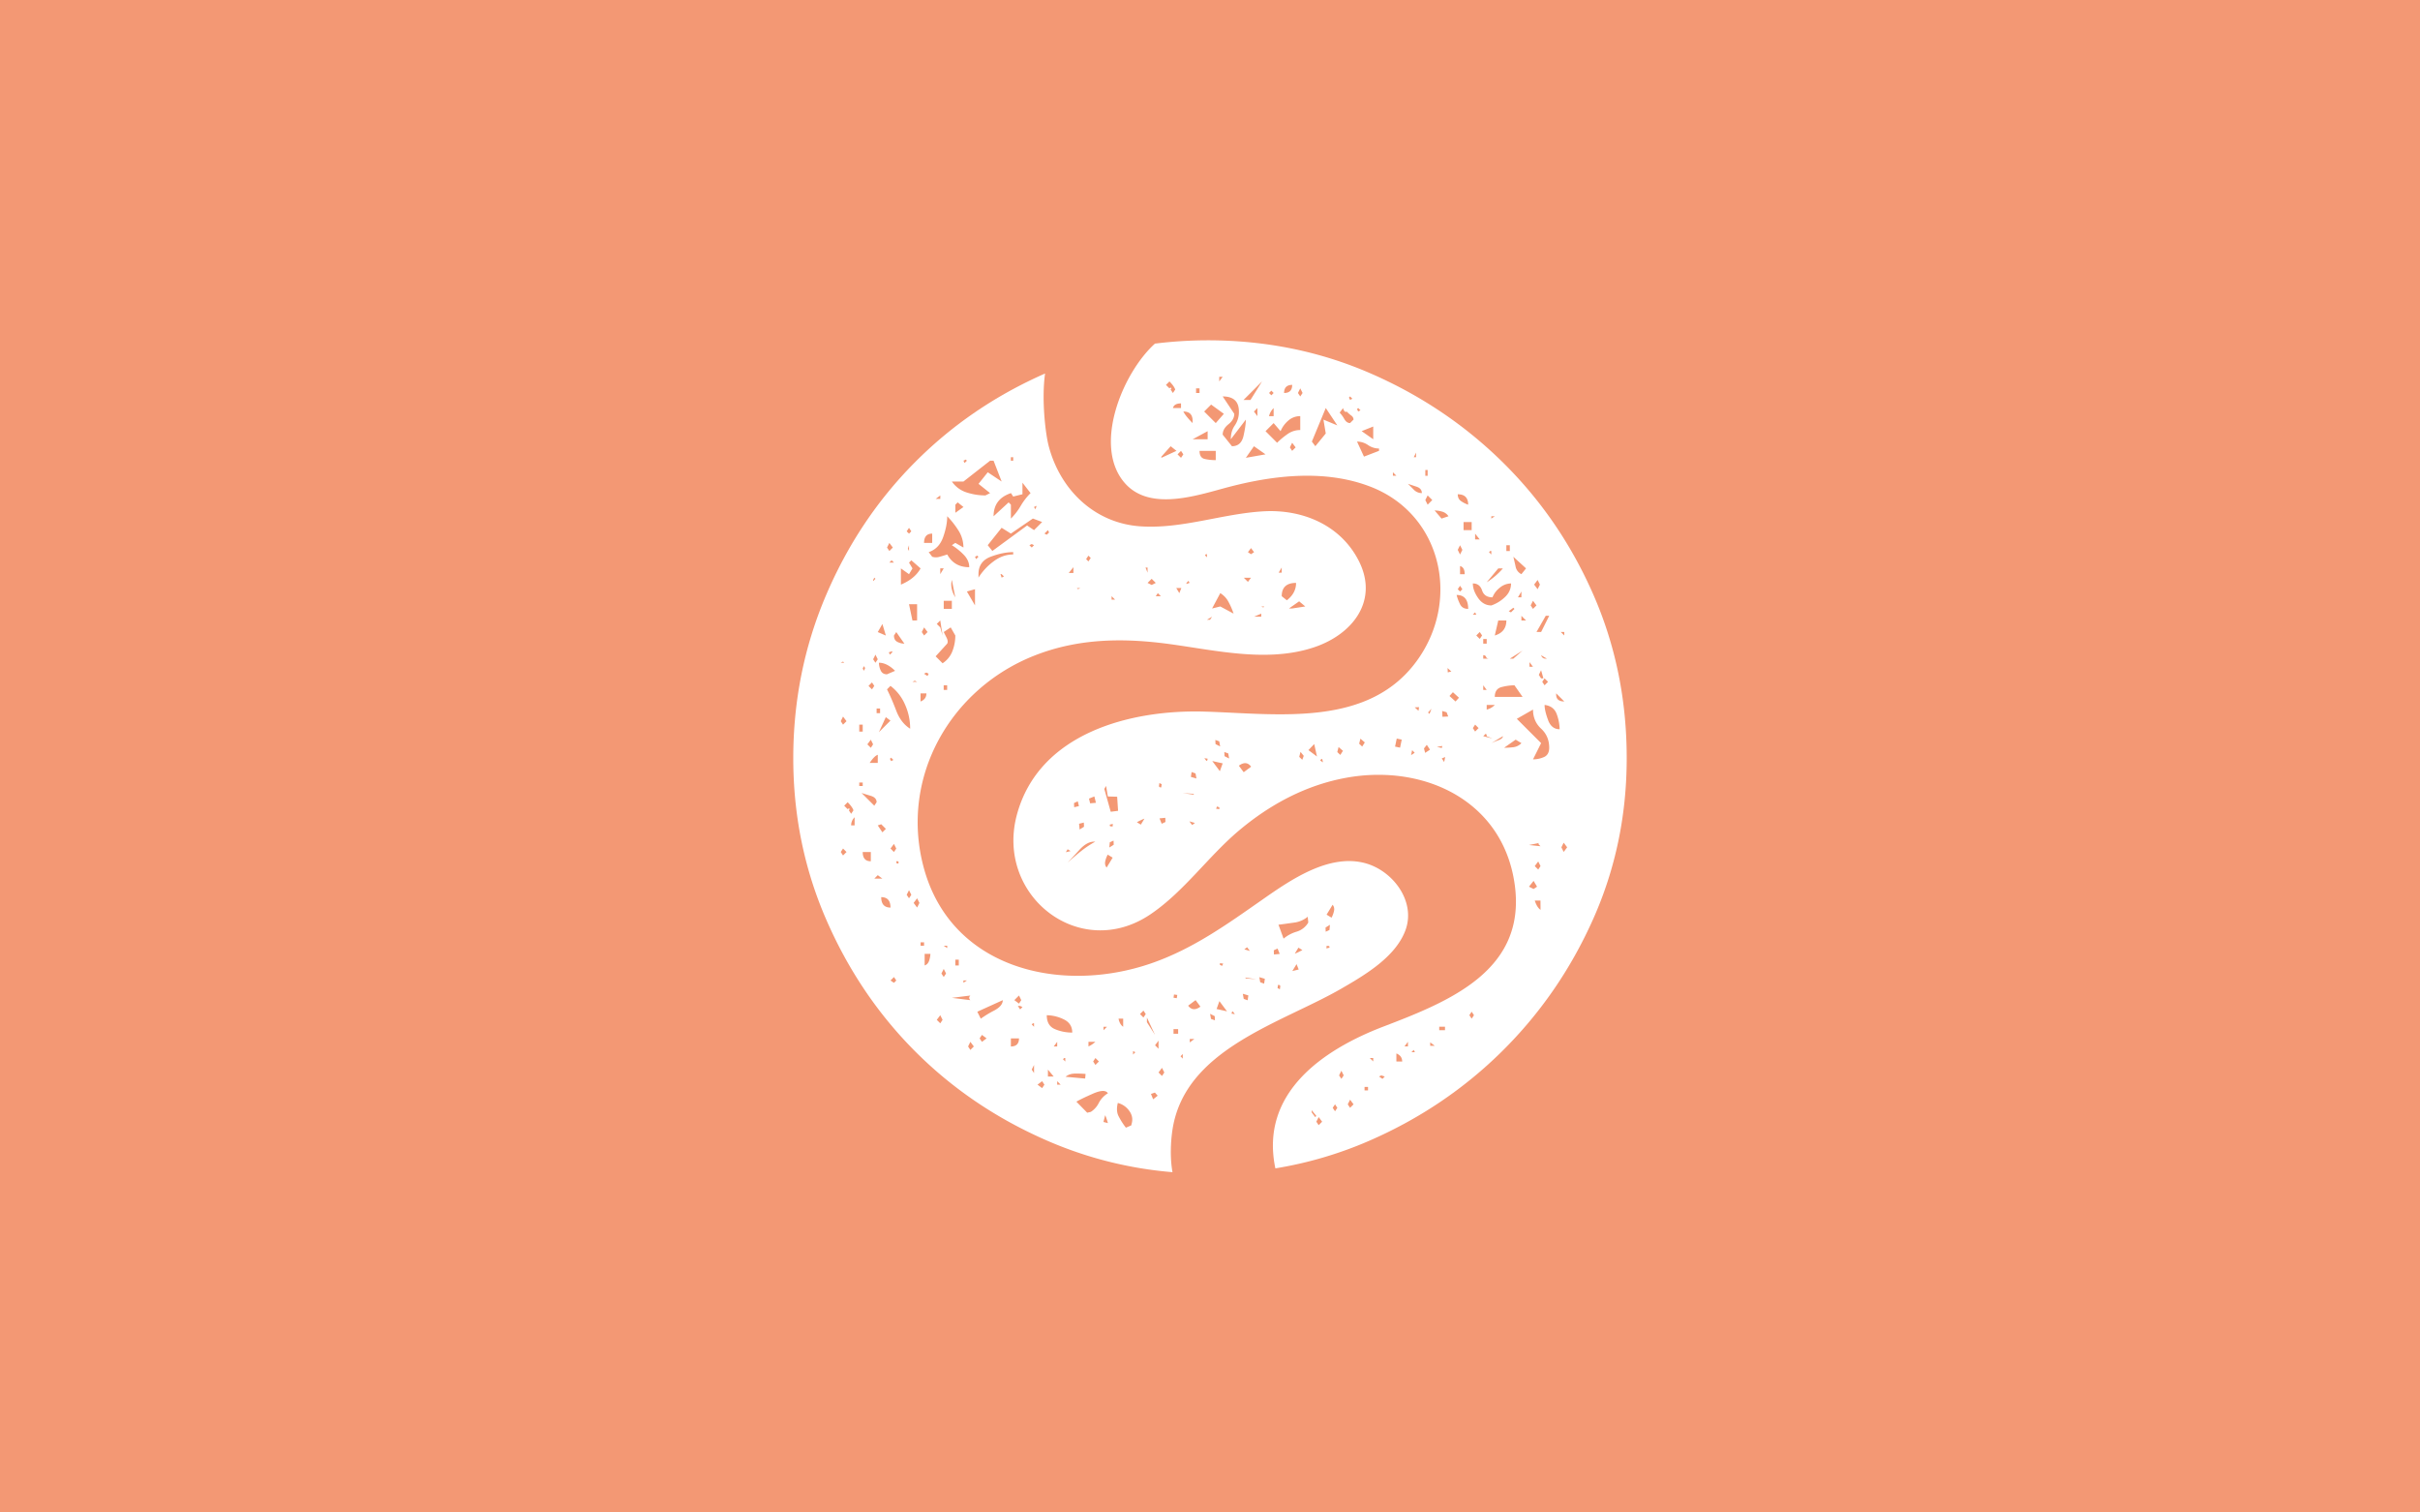 <?xml version="1.0" encoding="UTF-8"?>
<svg preserveAspectRatio="xMidYMid slice" width="800px" height="500px" xmlns="http://www.w3.org/2000/svg" viewBox="0 0 3200 2000">
  <defs>
    <style>.cls-1{fill:#f39874;}.cls-2{fill:#fff;}</style>
  </defs>
  <g id="bkgrnd">
    <rect class="cls-1" width="3200" height="2000"></rect>
  </g>
  <g id="Layer_1" data-name="Layer 1">
    <path class="cls-2" d="M1773.88,1307.18c30.8-17.82,71.37-41.59,84.53-77,14.21-38.22-16.68-79.34-54-89-47.68-12.36-98,22.49-134.81,48.2-47,32.83-91.83,65.18-146.77,84.28-119.69,41.61-265.91,7.76-301.67-127.52-31.33-118.52,35.71-236,147.73-279.65,58.23-22.67,117.54-23.06,178.6-14.69,61.47,8.44,129,24.45,189.79,4.24,51.28-17,86.29-61.76,59.37-114.57-24.18-47.42-74.47-68.11-125.33-65.37-54.76,3-108.3,23.69-163.49,19.87-60.74-4.2-106.09-48.43-121.19-106.44-4.33-16.65-9.51-61.6-4.72-95.63q-99.09,43.59-173,118.32-74.28,75-117.11,176t-42.86,214.3q0,113.31,43.63,213.55t117.86,174.51q74.23,74.28,174.52,117.87A522.08,522.08,0,0,0,1550.41,1550c-3.4-18.71-2.41-39.82-.16-55.24C1566,1387,1694,1353.38,1773.88,1307.18Zm-81.49.94-3.06-1.54.62-4.29,2.15.32.91,1.23Zm16.48-24.06,5.57-9.16,2.84,7.1Zm3.28-23.08,4.77-7.86,5.23,3.18C1716.88,1259.1,1713.53,1260.64,1712.15,1261Zm41.78-6.86.28-3.41,3.41.27.51,2.11Zm8.19-57.72c2.09,2.47,2.63,5.49,1.66,9.07a34.37,34.37,0,0,1-3.06,8l-6.55-4Zm-3.56,26.5-.56,6.83-5,2.33-.23-5.51Zm-47.5-2.89a35.14,35.14,0,0,0,18.16-7.77l.74,7.62a26.47,26.47,0,0,1-15.42,12.12,47.64,47.64,0,0,0-17.25,9.22l-6.73-18.41C1697,1222,1703.87,1221,1711.06,1220Zm-21.72,34.27,2.86,7.11-7.63.74-.22-5.51Zm-16.81,40-.94,6.43-5.2-1.85-1.2-6.74Zm-23.45-41.71,3.66,4.92-7.34-2.18Zm12.43,42.29-14.08-1-.92-1.23Zm-10.78,21.4-.94,6.43-5.2-1.86-1.2-6.74Zm-21.81,22,1.23-.91,2.74,3.68-4.29-.62Zm-15.72-64.65,4.28.63-1.54,3-3-1.53Zm-.77,50.21,10.07,13.5-13.77-3.1Zm-6.18,19.88.29,5.51-5.2-1.85-1.2-6.74Zm-33,34.74v-4.59h6.12Zm7.68-55.94,6.41,8.59c-6.56,4.89-12,4.47-16.23-1.27ZM1564,1393.72v6.12l-3-3.06Zm-6.12-26.79h-6.12v-6.12h6.12Zm-5.46-51.89,4.29.61-.63,4.29-4.29-.62ZM1726,801.93l-17.6,2.71h-4.06l13.54-9.48Zm-12.18-31.15q0,13.56-12.19,23l-6.77-5.41Q1694.85,770.8,1713.81,770.78Zm-19-20.32v6.78h-4.06Zm-23,51.47-1.36,1.35-2.7-1.35Zm-4.06,13.54h-9.48l9.48-4.07Zm-13.54-90.73,4.06,5.42-4.06,2.7-4.06-2.7Zm0,39.26-4.06,5.43-5.43-5.43Zm-40.63,20.32a29.73,29.73,0,0,1,10.84,11.51,95.28,95.28,0,0,1,6.76,15.57l-17.6-9.47-10.83,2.71Zm-13.54,35.21H1596l6.77-4.06Zm-5.41-86.67H1596v4.07l-2.71-2.72Zm-25.73,37.92,2.7-2.71,1.36,2.71-4.06,1.35Zm-6.78,6.76-2.7,6.78-4.06-6.78Zm-27.08,10.85h-6.76l2.7-4.07Zm-12.19-23,5.43,5.41-5.43,2.71-5.41-2.71Zm-5.41-14.91v6.78l-2.71-6.78Zm-47.58,37.83,4.59,4.59h-4.59Zm-30.62-53.58,3.06,3.07-3.06,4.59-3.06-3.07Zm-10.71,42.87-3.06,1.52-1.53-1.52ZM1419.37,750v7.65h-6.14Zm-33.68-49,1.53,3.07-3.06,3-3.07-1.52Zm-38.26,615.37,3,6.13-3,4.6-6.13-4.6Zm-73.48-19.9h4.59l-4.59,3.07ZM1263.22,1269h4.6v7.65h-4.6Zm-78.07-329.13q-6.12-16.07-12.24-28.32l4.59-4.59a61.48,61.48,0,0,1,19.13,24.49,77.44,77.44,0,0,1,6.89,32.15Q1191.26,955.92,1185.15,939.84Zm-23,28.33,9.17-19.91,6.13,4.59Zm23,153.84-3.05,4.6-4.59-4.6,4.59-6.12Zm-23-245.7q10.69,0,21.42,10.72l-10.71,4.59c-4.09,0-6.89-1.76-8.42-5.36A25.37,25.37,0,0,1,1162.2,876.31Zm44.39-55.87L1202,799h10.71v21.42Zm6.12,81.14h-6.12l3.06-1.53Zm4.59,26V916.88H1225C1225,922,1222.4,925.56,1217.3,927.6Zm9.19-33.68-4.59-3.06,3.06-1.53,3.06,1.53Zm26,18.37h-4.59v-6.12h4.59ZM1259.4,861a33.35,33.35,0,0,1-13,16.08l-9.19-9.19,15.31-16.83c1-2,.77-4.6-.76-7.66s-2.83-5.6-3.83-7.66l9.18-6.12,6.12,10.71A57.26,57.26,0,0,1,1259.4,861Zm-16.08-101.79v-7.66h4.6Zm15.31,35.2v10.72h-10.71V794.42Zm-12.24,45.92-3.07-10.71-4.59-4.59,4.59-4.6Zm12.24-61.23a24.9,24.9,0,0,1,0-12.25l4.59,23A33.83,33.83,0,0,1,1258.63,779.11Zm30.63,21.43-10.72-18.37,10.72-3.06Zm0-64.29,3-1.53,1.54,1.53-3.07,3.07Zm35.2,27.56-1.53-4.59h1.53l3.07,3Zm15.31-30.61q-13.79,0-26,9.17a78.9,78.9,0,0,0-19.9,21.44v-4.59q0-16.85,16.06-23c10.73-4.06,20.67-6.12,29.86-6.12Zm24.49-9.19-3.07-3.06,3.07-1.53,3.07,1.53Zm3.07-23-9.19-6.11-45.93,33.67-6.12-7.65,18.37-23,12.24,7.66,29.09-19.9,12.25,4.59Zm-27.56-44.39,12.24-3.06V638.28l10.72,13.78a82.14,82.14,0,0,0-13,16.83,82.9,82.9,0,0,1-13,16.85V667.37l-3-3.07-19.9,18.37q0-22.95,23-30.61Zm-3.07-47.45v-4.6h3.07v4.6Zm30.63,61.23,3.05-1.54v1.54l-1.53,3.05ZM1277,607.67l1.54,1.53-3.06,3.06L1274,609.2Zm-3,29.08,35.2-27.55h4.6l10.71,27.55-18.37-12.25-12.24,15.31,15.3,12.25-6.12,3.06a80.93,80.93,0,0,1-24.49-3.83,37.52,37.52,0,0,1-19.91-14.54Zm0,33.68-10.73,7.65V667.37l3.07-3.07Zm-21.44,12.24A112.07,112.07,0,0,1,1267.06,701a41.78,41.78,0,0,1,6.89,23l-10.73-6.13-4.59,3.07A81.15,81.15,0,0,1,1274,733.2q7.63,7.66,7.65,16.83-19.9,0-29.09-16.83c-3,1-6.38,2-9.94,3a16.41,16.41,0,0,1-10,0l-4.59-6.12c9.18-3.07,15.54-9.68,19.14-19.9S1252.51,690.85,1252.51,682.67Zm-9.19-27.55v4.6h-6.12Zm-10.71,50.52v12.24H1221.9Q1221.9,705.64,1232.61,705.64Zm-10.71,124,4.59,6.12-4.59,4.59-3.07-4.59ZM1202,698l3.06,4.59-3.06,3.07-3.07-3.07Zm0,23v7.65l-1.53-3.06Zm-10.72,30.61,10.72,7.66,4.59-7.66-4.59-7.65,3.06-3.07,12.24,10.72q-7.66,13.77-26,21.44Zm4.6,99.51a20.52,20.52,0,0,1-9.19-2.3c-3.06-1.54-4.59-4.33-4.59-8.43l3.05-4.59ZM1176,743.91l3-3.07,3.07,3.07Zm0-26,4.59,6.13L1176,728.6l-3.07-4.59Zm-10.73,372,6.13,6.12-4.59,4.59-6.13-9.17Zm-16.83-182.93,4.59-4.59,3.06,4.59-3.06,4.59Zm10.72,36v-6.12h4.6v6.12Zm-4.6-71.19,3.06-6.12,3.06,6.12-3.06,4.59Zm20.67-9.18,4.59-1.53v1.53l-3.06,3.06Zm-8.42-37.5,4.59,15.3-10.72-4.59Zm-6.13,183.7H1150c4.07-6.14,7.66-9.7,10.71-10.73Zm-6.12-241.88,1.54-3.05,1.53,1.53-3.07,3.06Zm-12.24,114a4.59,4.59,0,0,1,1.53,3.05L1142.3,887l-1.54-3.07Zm9.19,97.2,3,6.13-3,4.6-4.6-4.6Zm-15.31-19.9h4.58v9.19h-4.58Zm-21.44-10.71,4.59,6.12-4.59,4.59-3-4.59Zm0,183.7-3-4.59,3-4.6,4.59,4.6Zm8.42-62c-.13-.12-.32-.06-.48-.09l-.28.86c0-.34.1-.58.12-.89a2.41,2.41,0,0,0-1.66.89l-4.59-4.59,4.59-4.59q6.12,6.13,7.66,10.71l-3.06,4.59-3.06-4.59C1123.4,1070.49,1123.67,1069.72,1123.16,1069.19Zm6.89,22.21h-4.59a14.75,14.75,0,0,1,4.59-10.73Zm-18.38-215.09,3.07-1.52,1.53,1.52Zm24.51,158.45h4.58v4.59h-4.58Zm15.31,17.6c5.09,1.53,7.64,4.35,7.64,8.42l-3.05,4.59-16.85-16.84C1142.3,1049.56,1146.36,1050.83,1151.49,1052.36Zm0,86.48c-7.17,0-10.73-4.06-10.73-12.23h10.73Zm9.17,18.38,6.13,4.59h-10.71Zm4.59,29.08q12.24,0,12.26,13.78Q1165.24,1200.08,1165.25,1186.3Zm16.85,113.28-4.59-3.07,4.59-4.59,3.05,4.59Zm4.59-157.67c-1,0-1.54-1-1.54-3.07h1.54a1.37,1.37,0,0,1,1.53,1.54A1.36,1.36,0,0,1,1186.69,1141.91Zm-8.41-135.47-1.54-3.07,1.54-1.52,3.06,3ZM1202,1187.83l-3.07-4.59,3.07-6.12,3.06,6.12Zm10.71,12.25-4.59-6.13,4.59-6.12,3.07,6.12Zm9.19,50.52h-4.6V1246h4.6Zm6.89,19.13q-1.55,5.38-6.12,6.89v-15.31h7.64A33.43,33.43,0,0,1,1228.79,1269.73Zm14.53,83.43-4.59-4.6,4.59-6.11,3.07,6.11Zm4.6-61.24-3.06-4.59,3.06-6.12,3.06,6.12Zm4.59-38.26-4.59-3.06h4.59Zm30.61,62.75q-3.06,3.09,0,6.13l-24.49-3.06Zm0,71.95-3-4.59,3-6.12,4.6,6.12Zm15.32-10.71-3.06-4.59,3.06-4.59,6.12,4.59Zm16.07-41.34a140.29,140.29,0,0,0-17.6,10.72l-4.6-9.19,33.68-15.3Q1326,1330.21,1314.51,1336.31Zm22.19,47.46v-10.71h10.73C1347.43,1380.21,1343.83,1383.77,1336.7,1383.77Zm12.25-49-3.06-4.6H1349l3.06,1.54Zm18.38,84.19-3.07-4.6,3.07-6.12Zm0-61.23-3.07-3.07,1.53-1.52h1.54Zm10.71,81.13-6.12-4.6,6.12-4.59,3,4.59Zm152.79,10-6,4.77-2.91-7.08,5.21-1.8Zm-146.67-106.41a52.43,52.43,0,0,1,22.2,5.35q11.48,5.37,11.48,17.6a57.63,57.63,0,0,1-23-4.59Q1384.15,1356.22,1384.16,1342.45Zm1.53,81.12v-9.19l7.66,9.19Zm12.25-45.92v6.12h-4.59Zm0,56.63v-4.59l4.59,4.59Zm10.71-30.61-3.06-3.05,1.53-1.54h1.53Zm.35,20.19c3.33-2.77,7.54-4.19,12.69-4.23a133.33,133.33,0,0,1,13.79.47l-.55,6.1Zm107.58-78.36,10.72,23-10.72-16.84Zm-4.59-9.18,3.07,4.59-3.07,4.59-4.59-4.59ZM1485.2,1347v10.71c-3.07-2-5.13-5.6-6.14-10.71Zm-26,10.71h4.6l-4.6,4.59Zm-19.9,19.9h9.19a35.52,35.52,0,0,1-9.19,6.12Zm9.19,30.61-3-4.59,3-4.59,4.59,4.59Zm-6.14,62.06-4.72,1.09-14.29-14.59q5.21-3.19,21.45-10.42c10.8-4.79,17.56-5,20.21-.68a32.12,32.12,0,0,0-12,12.7A29.54,29.54,0,0,1,1442.31,1470.32Zm16.75,13.32,2.26-8.91c.71,1.24,2,4.71,3.68,10.41Zm39.15-89.15v-4.59l3.07,1.52Zm-2.41,93.71-7.06,3a97.28,97.28,0,0,1-9.6-15.07c-2.49-4.82-2.83-10.7-1.07-17.63a26.48,26.48,0,0,1,14.82,10.06q5.91,7.82,3.66,16.72Zm36.09-112.09v10.72l-4.59-4.59Zm4.59,46.69-4.59-4.59,4.59-6.13,3.07,6.13Z"></path>
    <path class="cls-2" d="M2107.45,787.53q-43.62-100.24-119.39-175.27T1812,493.62Q1711.73,450,1596.93,450a570,570,0,0,0-69.71,4.37c-43.38,39.14-82.9,136.54-39.33,185,34.06,37.88,98.1,14.59,138.54,4.16,59.71-15.41,126.37-22.76,185.38-.11,93.36,35.81,119.48,147.23,63.87,227.37-64.2,92.52-186.39,72.93-283.32,70.17-97.2-2.77-218.07,28.17-247.54,135.76-29.38,107.28,83,195.75,176.72,132.11,44.4-30.16,76.15-76.47,117.13-110.9s88.45-59.87,141.64-69.5c102.91-18.63,207.79,30.47,222.75,142.17,15.1,112.75-86.63,153.58-173.61,186.81-80.5,30.76-163.92,88.25-143,187.56a520.17,520.17,0,0,0,124-36.45q100.24-43.62,176-118.64t120.17-174.5q44.39-99.5,44.39-212.79Q2151.08,887.81,2107.45,787.53ZM1708.68,508.94q0,10.73-10.71,10.71Q1698,509,1708.68,508.94Zm-27.54,7.64,3,3.07-3,3.06-3.07-3.06Zm3,23v10.71h-6.12A22.75,22.75,0,0,1,1684.19,539.55Zm-15.31-35.2-15.3,24.49h-9.19Zm-6.12,35.2v10.71l-4.59-6.12Zm-50.51-41.34h4.58l-4.58,6.14Zm-30.62,15.31h4.59v6.13h-4.59Zm-35.21-9.17c4.06,4.08,6.63,7.64,7.66,10.71l-3.07,4.59-3.06-4.59c1-1,1.27-1.78.77-2.3-.13-.13-.32-.06-.48-.09l-.29.85a8.1,8.1,0,0,1,.13-.88,2.39,2.39,0,0,0-1.66.88l-4.59-4.58Zm15.31,29.08v6.12H1551C1552,535.48,1555.61,533.43,1561.73,533.43Zm-26,71.94v-1.53L1548,590.06l7.66,6.12Zm26,0-4.59-4.59,4.59-4.6,3.06,4.6Zm15.3-49v3.06q-9.18-9.18-12.24-15.31Q1577,544.14,1577,556.39Zm19.9,13.77v10.72H1577Zm10.73,38.28a66.18,66.18,0,0,1-14.55-1.54c-4.59-1-6.89-4.59-6.89-10.72h21.44Zm-15.32-64.3,9.19-9.18,16.84,12.24-10.71,12.25Zm36.74,45.92-12.25-15.3q0-7.65,7.66-13.78c5.09-4.06,7.66-8.66,7.66-13.78l-15.32-23q21.43,0,21.44,19.9a31.29,31.29,0,0,1-5.36,18.37c-3.59,5.12-5.35,11.24-5.35,18.37l19.9-26q0,7.67-3.07,21.42T1629.08,590.06Zm18.38,15.31,10.71-15.31,15.31,10.72Zm61.22-9.19-3-4.59,3-6.12,4.6,6.12Zm10.72-27.54a28.71,28.71,0,0,0-16.84,5.35,103.17,103.17,0,0,0-13.78,11.48l-15.3-15.31,10.71-10.71,9.19,10.71a36.62,36.62,0,0,1,9.95-13.77,23.51,23.51,0,0,1,16.07-6.13Zm0-44.4-3.06-4.59,3.06-6.13,3.06,6.13Zm-286.18,563.47.22,5.51-5.79,3.66-.74-7.63Zm-8-28.14,1.54,6.31-6.31,1.54-.23-5.51ZM1411.75,1123l3.92,2.38-6.3,1.54Zm16.91,3.11q-8.81,7.15-17,14.73,5.31-5.76,15.85-17.24t20.8-10.64A134.38,134.38,0,0,0,1428.66,1126.15Zm12.83-63.86L1440,1056l7.1-2.85,2.06,8.41Zm21.84,84.92c-2.08-2.47-2.62-5.48-1.65-9.07a33.64,33.64,0,0,1,3.06-8l6.55,4Zm3.56-26.49.57-6.84,5-2.33.23,5.51Zm.44-30.2,4.19-1-.27,3.41-3.42-.28Zm1.4-17.06-8.49-30.23,2.38-3.92,2.28,13.92,12.34.34,1.21,18.64Zm39.81,17-5.23-3.18c5.27-2.79,8.62-4.34,10-4.67Zm24.52-55,3.07,1.54-.63,4.29-2.14-.32-.91-1.23Zm3.06,53.84-2.86-7.11,7.62-.74.23,5.51Zm27.83-40.58,14.08,1,.91,1.23Zm12.43,42.29-3.67-4.91,7.35,2.17Zm-1.65-63.68.94-6.43,5.2,1.85,1.2,6.74Zm37.5-47,1.2,6.74-6.11-3.08-.29-5.51Zm-15.7,25.06-1.22.91-2.75-3.68,4.29.63Zm15.73,64.65-4.28-.63,1.53-3.05,3,1.53Zm.77-50.2L1603,1006.32l13.77,3.1Zm6.18-19.89-.29-5.51,5.2,1.85,1.2,6.74Zm25.35,21.21-6.41-8.6c6.56-4.89,11.95-4.46,16.23,1.28Zm77.44-16.47-4-3.82,1.68-6.64,4.3,5.32Zm8.16-12.76,7.66-8,3.62,16.45Zm15.58,13.81,1.17-1.82,1.49-.34,1,4.49Zm26.58-7.42-4-3.82,1.68-6.64,5.8,5Zm28.91-11.07-4-3.82,1.68-6.64,5.8,5Zm50.1,1.42-6.63-1.38,2.21-10.61,6.62,1.38ZM1734.5,1471V1468l6.12,7.66-1.52,1.52Zm9.19,16.84-3.07-4.59,3.07-6.13,4.58,6.13Zm21.64-18.37-3.07-4.59,3.07-4.6,3.05,4.6Zm8.41-42.86-3.06-4.59,3.06-6.12,3.06,6.12Zm11.49,38.27-3.07-4.6,3.07-6.13,4.59,6.13Zm23.73-23h-4.6v-4.59h4.6Zm6.88-38.28-4.59-4.59h4.59Zm12.25,23-4.59-3.07,3-1.53,4.6,1.53Zm18.36-23V1393q7.65,3.09,7.66,10.71Zm15.31-19.9h-4.59l4.59-6.12Zm4.59,7.66,3.07-3.07,1.53,3.07Zm24.83-8.42v-4.6l6.12,4.6Zm19.56-20.67h-7.64v-4.59h7.64ZM1946,1347l-3.06-4.59,3.06-4.6,3.06,4.6Zm122.46-511.29v4.59l-4.59-4.59Zm-10.72,81.13,10.72,10.72c-7.16,0-10.72-3.06-10.72-9.19Zm-9.19-102.56-10.71,21.43h-6.12l12.25-21.43ZM2040.87,897h-3.07l-3-4.59,3-6.12Zm-3.07-30.61,7.66,4.59h-1.53C2040.87,871,2038.81,869.43,2037.8,866.37Zm4.59,30.61,4.6,4.6-4.6,4.59-3.05-4.59Zm-9.18-130.12,3.06,6.14-3.06,6.11-4.6-6.11Zm-6.12,27.56,4.59,6.12-4.59,4.6-3.07-4.6Zm-4.6,81.14,4.6,6.12h-4.6Zm-4.59-124-6.12,7.66a13.92,13.92,0,0,1-7.66-10c-1-4.59-2-8.91-3-13Zm-32.14,156.91a69.31,69.31,0,0,1,16.83-2.3l10.72,15.31h-36.74C1976.57,914.35,1979.63,910,1985.76,908.47Zm-9.19-68.13,4.6-19.9h10.71Q1991.88,835.77,1976.57,840.34Zm24.5,30.62h-4.6l16.84-10.72Zm10.71-50.52v-6.12l6.12,6.12Zm-4.59-30.61,4.59-7.66v7.66Zm-4.6,15.31-4.59,4.59-3-1.53,6.12-4.59ZM1991.88,721h4.59v7.65h-4.59ZM1972,682.67h4.59l-4.59,3.07Zm-1.53,45.93H1972v4.6l-3.06-3.07Zm10.72,23h6.12a92.38,92.38,0,0,1-21.43,18.37Zm-30.63-45.92,6.13,7.65h-6.13Zm9.19,75q3.06,9.18,13.78,9.19a30.93,30.93,0,0,1,10-13,23.33,23.33,0,0,1,14.54-5.36q0,10.74-8.42,18.37a49.11,49.11,0,0,1-17.6,10.71c-7.15,0-13-3.29-17.6-9.94s-6.89-13-6.89-19.14C1953.61,771.46,1957.67,774.52,1959.73,780.64Zm5.36,88c.5,1.53,1.77,2.29,3.83,2.29h-7.65v-4.59C1963.29,866.37,1964.56,867.13,1965.09,868.67Zm-3.82-17.6v-6.14h4.59v6.14Zm4.59,61.22h-4.59v-6.12Zm0,19.9h10.71a22.46,22.46,0,0,1-10.71,6.12Zm-15.32-122.46,1.54,3.06h-4.59Zm-9.17-142.36a37.45,37.45,0,0,1-9.19-4.6q-4.59-3-4.59-9.18Q1941.38,653.59,1941.37,667.37ZM1930.64,721l3.07,6.11-3.07,6.14-3.05-6.14Zm6.14,38.27h-6.14V748.5C1934.72,749.53,1936.78,753.09,1936.78,759.22Zm-6.14,15.3,3.07,4.59-3.07,3.06-3.05-3.06Zm-45.92-153.08h3.07v7.65h-3.07Zm-12.24-23v6.12h-3.06ZM1815.84,564v16.84l-15.31-10.72Zm-19.9-24.49,3.07,3.05-3.07,1.54-1.53-3.06Zm-10.71-15.31,3,3.06-3,1.54-1.54-3.07Zm-32.15,49-13.78,16.83-4.6-6.12,18.38-44.39,15.3,23L1750,554.86Zm32.15-13.78q-4.61,0-7.66-5.36a41.66,41.66,0,0,0-6.12-8.42l4.59-6.12a7.33,7.33,0,0,0,1.53,3.83,3,3,0,0,0,1.31,1.21c.09-.12.13-.35.23-.45l-.13.51a1.51,1.51,0,0,0,1.65-.51,54.46,54.46,0,0,0,6.12,5.36,6.64,6.64,0,0,1,3.07,5.36Zm38.27,36.73-19.9,7.66-9.19-19.9a25.75,25.75,0,0,1,14.54,4.6,25.83,25.83,0,0,0,14.55,4.59Zm18.36,32.91V624.5l4.59,4.59Zm27.56,18.37c-3.07-3.06-5.62-5.59-7.66-7.65l11.48,3.83c4.59,1.53,6.89,4.36,6.89,8.42A14.65,14.65,0,0,1,1869.42,647.46Zm18.37,19.91-3.07-6.12,3.07-6.13,6.12,6.13ZM1897,675a36.82,36.82,0,0,1,9.94,1.53,14.83,14.83,0,0,1,8.42,6.12l-9.19,3.07Zm22.14,212.92-4.73,1.2-.28-5.74Zm-53.26,110.65,1.38-6.62,3.43,3.47Zm9.83-58.67-5-4.54,5.74-.28Zm8.78,55.63-1.55-5.86,3.76-4.75,4.2,6.41Zm5.81-51.54-2-1.82,4.55-5Zm16.84,42.41-.55,2.66-6.63-1.38Zm2.49,21.27-3.15-4.8,4.53-1.82Zm-2.26-59.85-.38-7.66,5.84,1.64,2.19,5.64Zm17.3-20.21-8-7.28,4.54-5,8,7.28Zm6-128.61a58.74,58.74,0,0,1-4.59-12.26q15.3,0,15.32,18.38Q1933.69,805.14,1930.64,799ZM1946,701h-10.72V690.33H1946Zm4.58,266.36-3-4.59,3-4.6,4.6,4.6Zm6.13-122.47-4.59-4.59,4.59-4.59,3.06,4.59Zm7.65,125.53c1,0,1.54,1,1.54,3.06l7.65,3.06-12.24-3.06Zm16.85,8.42c-4.1,1.53-7.15,2.83-9.19,3.82l15.31-9.18C1987.29,975.57,1985.23,977.35,1981.17,978.88Zm19.9,9.19a95.38,95.38,0,0,1-12.25.77l15.3-10.73,7.66,4.59A18,18,0,0,1,2001.07,988.07Zm20.66,184.45,6.12-7.66,4.59,7.66-4.59,3.06Zm15.31,30.62q-4.61-3.06-7.65-12.26H2037Zm-3.06-53.25-4.59-4.59,4.59-6.13,3.06,6.13Zm-12.25-32.48,13.4-2.68-1.16,1.15L2037,1119Zm19.91-116.33a35.37,35.37,0,0,1-14.55,3.06l10.71-21.44-32.14-32.14,21.43-12.25q0,15.33,10.71,25.26t10.71,25.27Q2048.51,998,2041.64,1001.08Zm5.35-49c-3.06-8.16-4.6-14.77-4.6-19.9,8.16,1,13.52,5.13,16.08,12.25a60,60,0,0,1,3.82,19.9Q2051.56,964.34,2047,952.09Zm20.66,174.5-3.06-6.12,3.06-6.12,4.59,6.12Z"></path>
  </g>
</svg>

